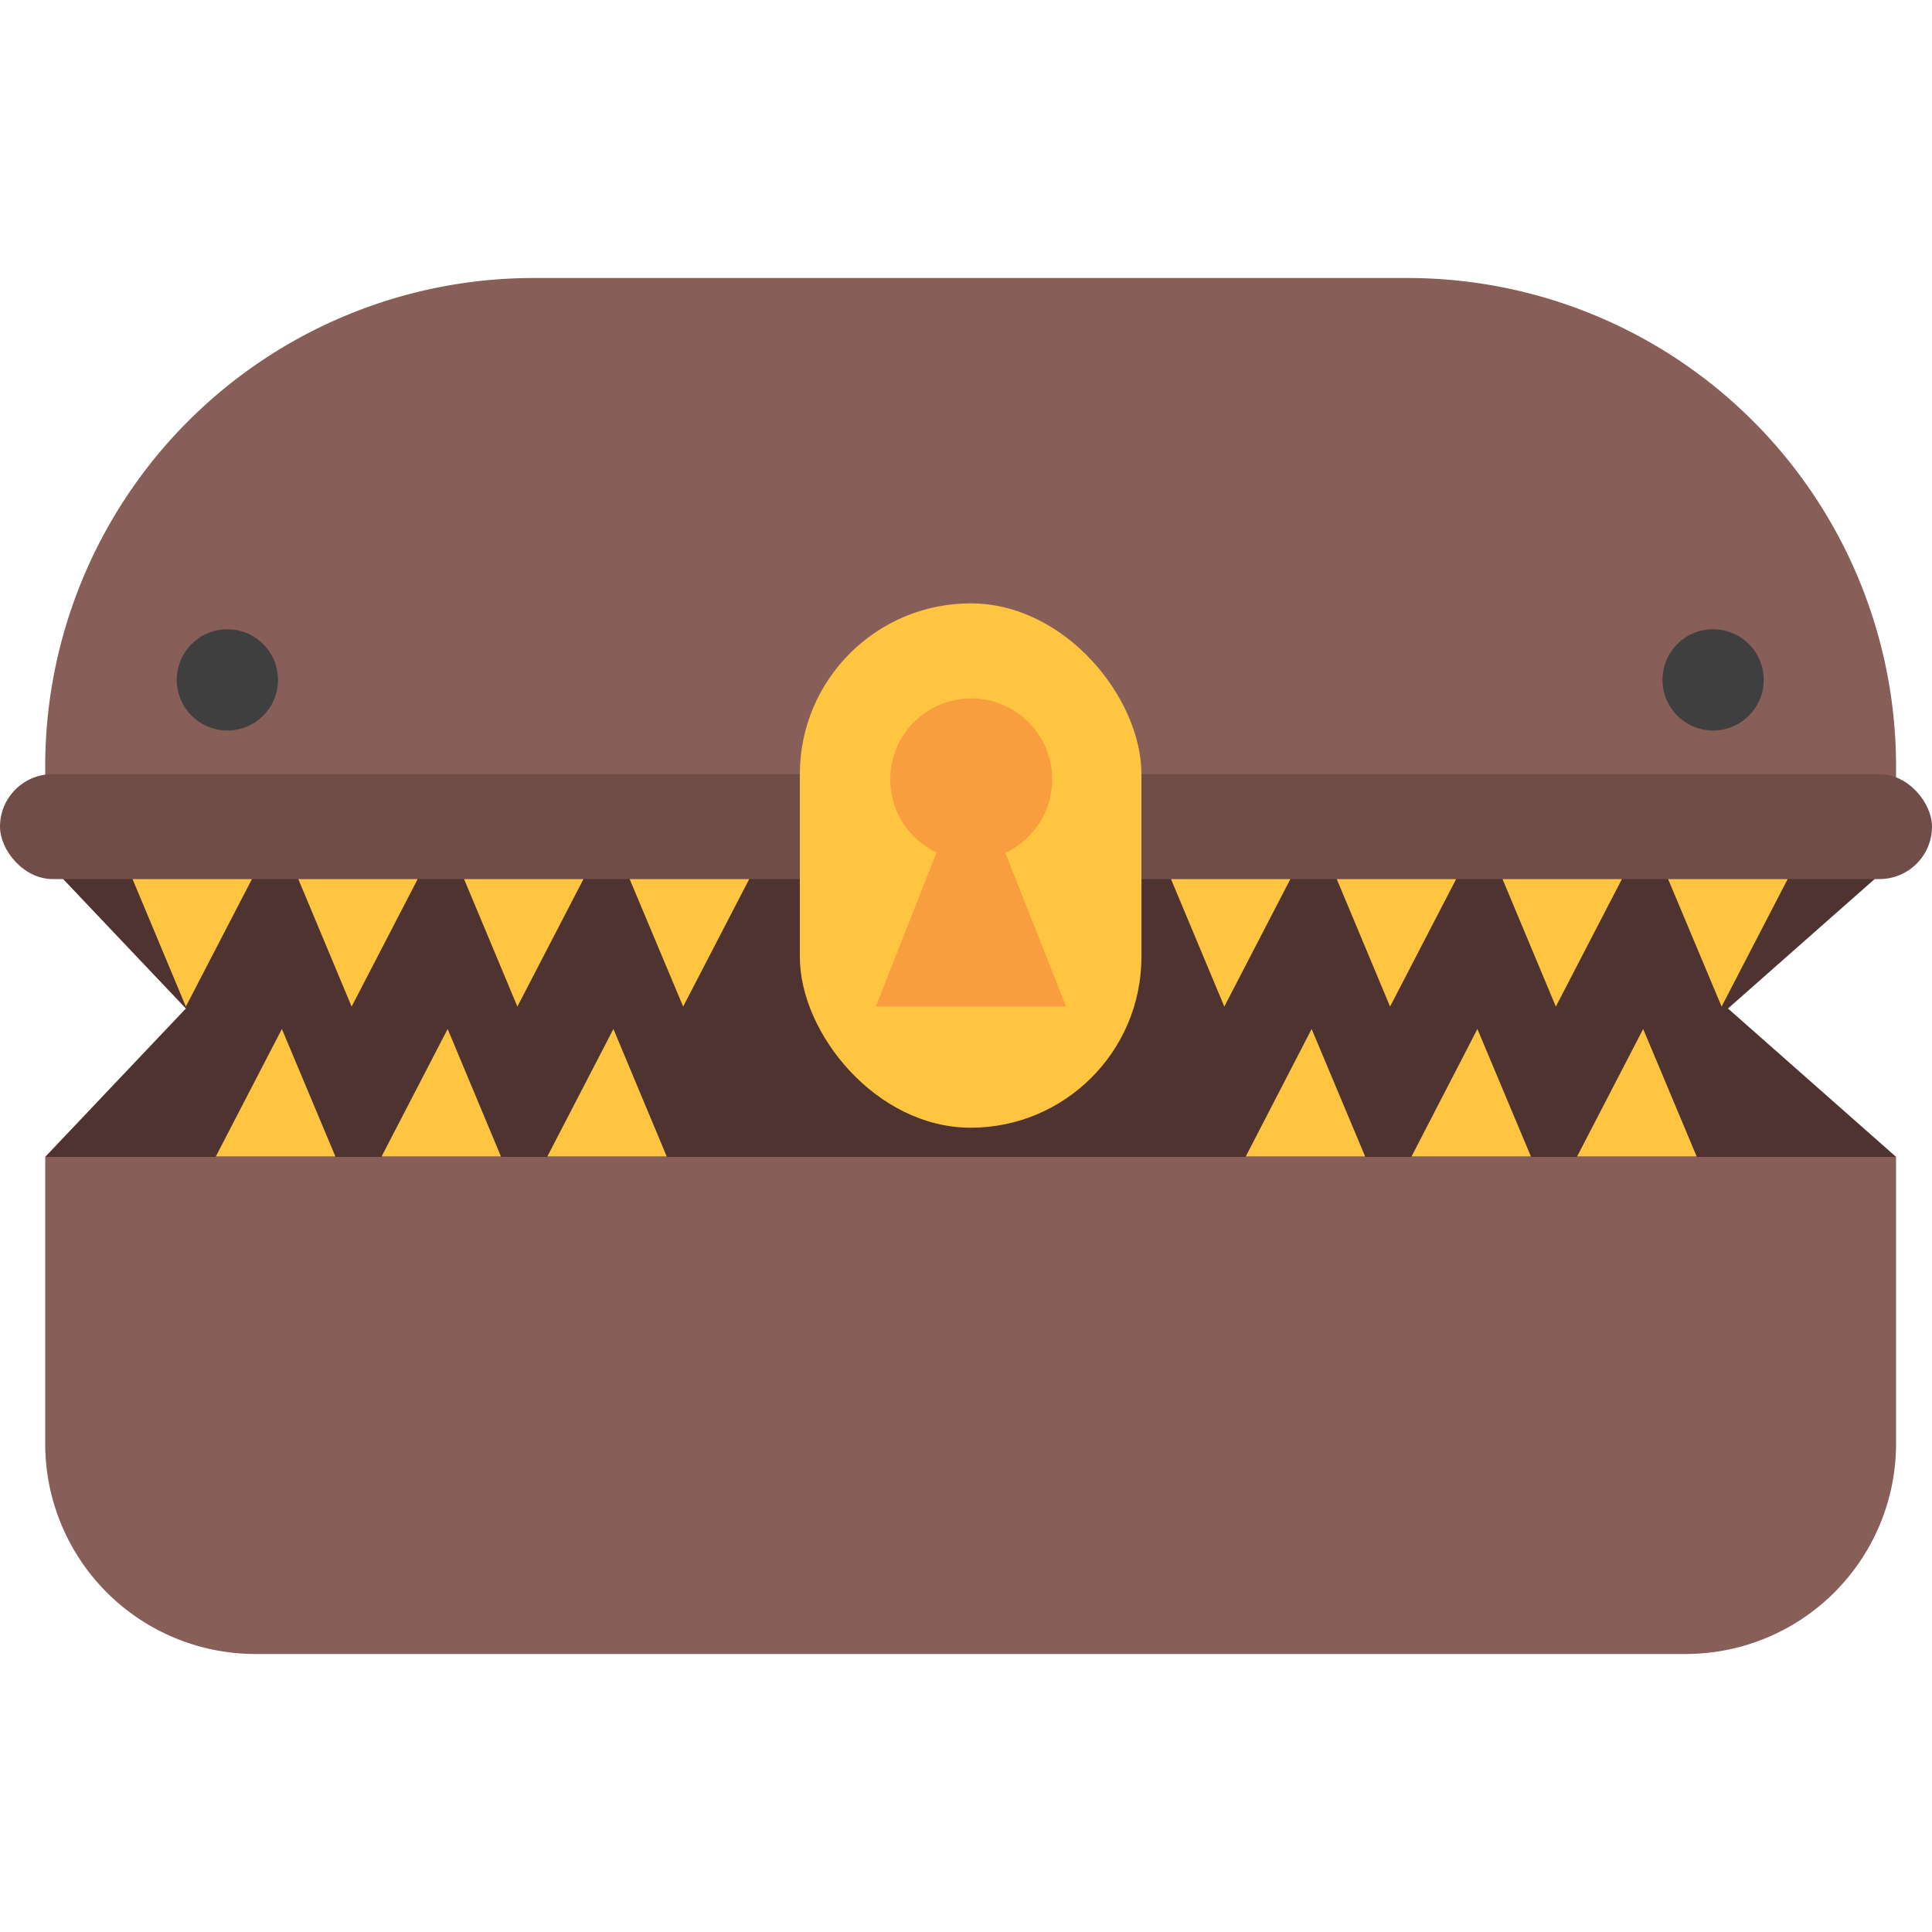 <svg id="Layer_1" data-name="Layer 1" xmlns="http://www.w3.org/2000/svg" viewBox="0 0 100 100"><defs><style>.cls-1{fill:#885e59;}.cls-2{fill:#4f3330;}.cls-3{fill:#714d49;}.cls-4{fill:#ffc540;}.cls-5{fill:#f89e3e;}.cls-6{fill:#3f3f40;}</style></defs><title>mimic</title><path class="cls-1" d="M98.14,39.6A25.28,25.28,0,0,0,72.93,14.39H27.55A25.28,25.28,0,0,0,2.34,39.6v3.21h95.8Z"/><path class="cls-1" d="M2.34,59.88V74.76A10.88,10.88,0,0,0,13.19,85.61H87.28A10.89,10.89,0,0,0,98.14,74.76V59.88Z"/><polygon class="cls-2" points="98.14 59.88 2.34 59.88 9.62 52.2 2.34 44.52 98.14 44.52 89.44 52.2 98.14 59.88"/><rect class="cls-3" y="40.07" width="100" height="5.43" rx="2.72" ry="2.72"/><rect class="cls-4" x="41.4" y="31.23" width="17.68" height="27.14" rx="8.84" ry="8.84"/><circle class="cls-5" cx="50.27" cy="40.34" r="4.19"/><polygon class="cls-5" points="45.33 52.1 55.18 52.1 50.25 39.63 45.33 52.1"/><circle class="cls-6" cx="11.77" cy="35.19" r="2.62"/><circle class="cls-6" cx="88.67" cy="35.19" r="2.62"/><polygon class="cls-4" points="6.86 45.5 13.04 45.5 9.62 52.1 6.86 45.5"/><polygon class="cls-4" points="15.44 45.5 21.62 45.5 18.2 52.1 15.44 45.5"/><polygon class="cls-4" points="24.02 45.5 30.2 45.5 26.78 52.1 24.02 45.5"/><polygon class="cls-4" points="34.51 59.86 28.33 59.86 31.75 53.26 34.51 59.86"/><polygon class="cls-4" points="25.93 59.86 19.75 59.86 23.17 53.26 25.93 59.86"/><polygon class="cls-4" points="17.36 59.86 11.17 59.86 14.59 53.26 17.36 59.86"/><polygon class="cls-4" points="87.82 59.86 81.63 59.86 85.05 53.26 87.82 59.86"/><polygon class="cls-4" points="79.24 59.86 73.06 59.86 76.47 53.26 79.24 59.86"/><polygon class="cls-4" points="70.66 59.86 64.48 59.86 67.89 53.26 70.66 59.86"/><polygon class="cls-4" points="32.59 45.5 38.78 45.5 35.36 52.1 32.59 45.5"/><polygon class="cls-4" points="60.61 45.5 66.79 45.5 63.37 52.1 60.61 45.5"/><polygon class="cls-4" points="69.19 45.5 75.37 45.5 71.95 52.1 69.19 45.5"/><polygon class="cls-4" points="77.77 45.5 83.95 45.5 80.53 52.1 77.77 45.5"/><polygon class="cls-4" points="86.34 45.5 92.53 45.5 89.11 52.1 86.34 45.5"/></svg>